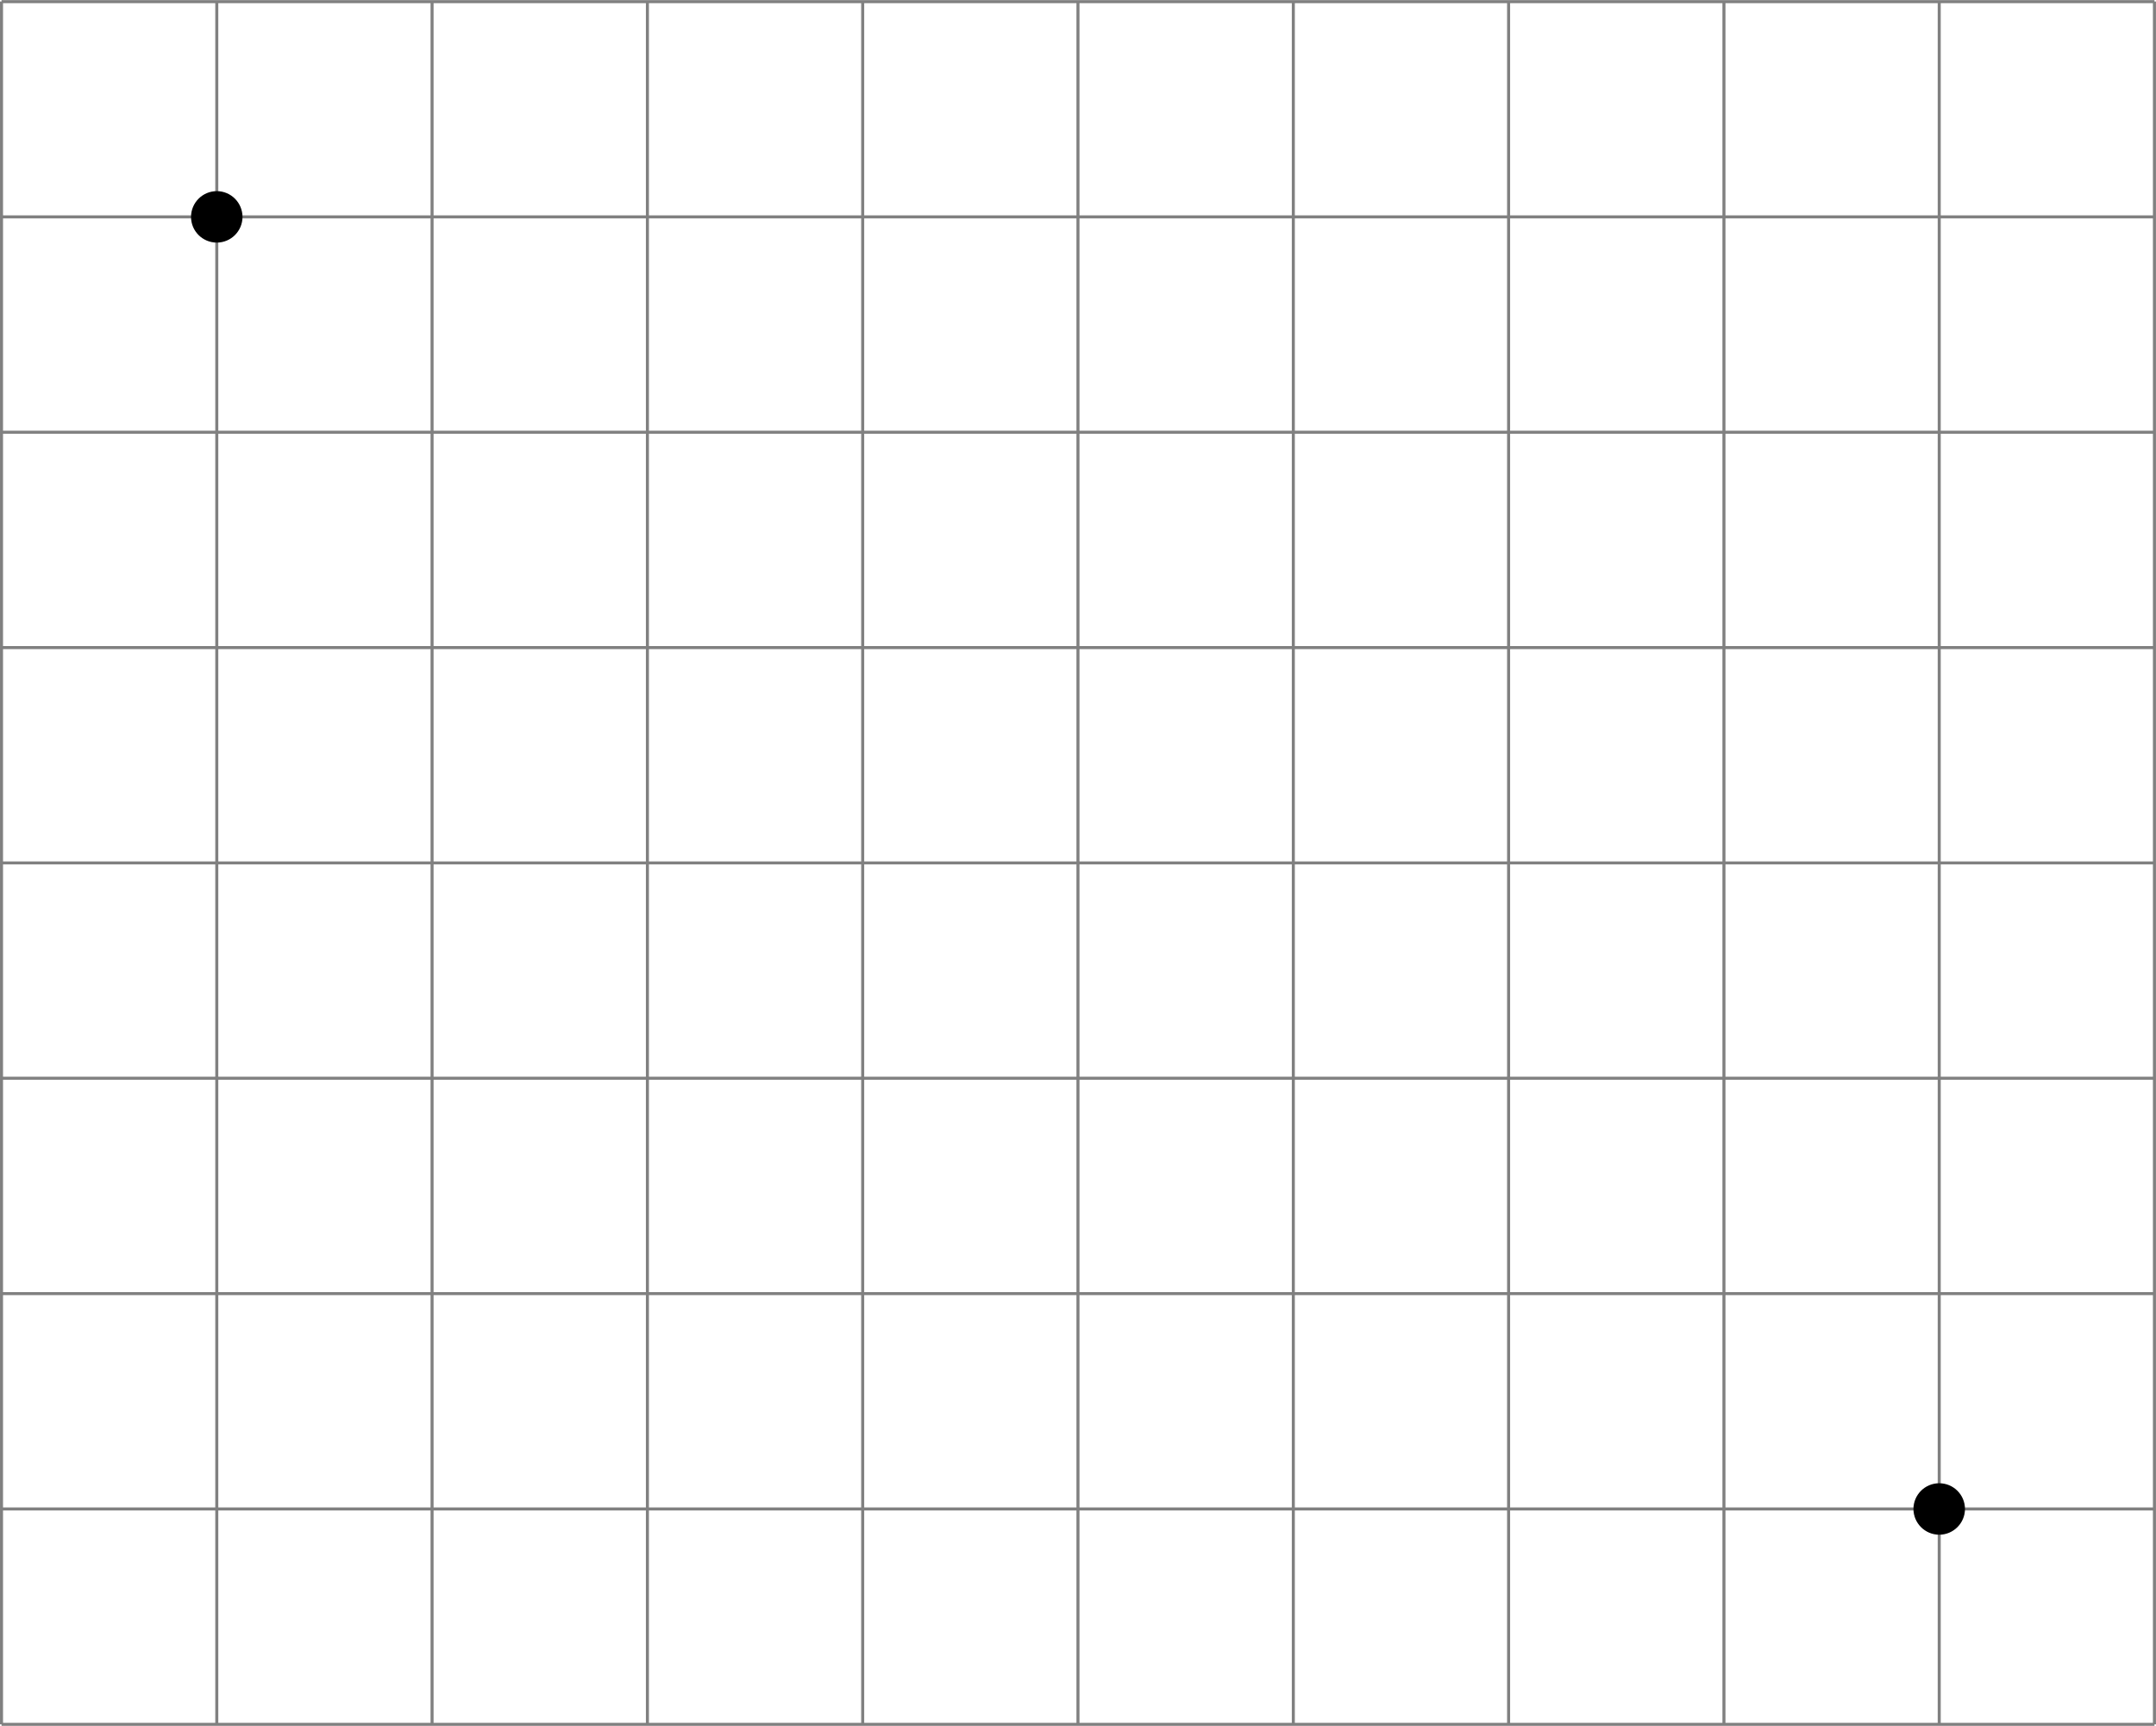 <?xml version='1.0' encoding='UTF-8'?>
<!-- This file was generated by dvisvgm 2.13.3 -->
<svg version='1.1' xmlns='http://www.w3.org/2000/svg' xmlns:xlink='http://www.w3.org/1999/xlink' width='283.859pt' height='227.18pt' viewBox='.004 268.387 283.859 227.18'>
<defs>
<clipPath id='clip1'>
<path d='M.102 247.684V134.293H141.832V247.684ZM141.832 134.293'/>
</clipPath>
</defs>
<g id='page2' transform='matrix(2 0 0 2 0 0)'>
<path d='M.102 247.684H141.832M.102 233.508H141.832M.102 219.336H141.832M.102 205.16H141.832M.102 190.988H141.832M.102 176.816H141.832M.102 162.641H141.832M.102 148.469H141.832M.102 134.301H141.832M.102 247.684V134.293M14.273 247.684V134.293M28.445 247.684V134.293M42.621 247.684V134.293M56.793 247.684V134.293M70.965 247.684V134.293M85.141 247.684V134.293M99.313 247.684V134.293M113.489 247.684V134.293M127.661 247.684V134.293M141.829 247.684V134.293' stroke='#808080' fill='none' stroke-width='.199'/>
<path d='M15.766 148.469C15.766 147.645 15.098 146.973 14.273 146.973S12.777 147.645 12.777 148.469C12.777 149.293 13.449 149.961 14.273 149.961S15.766 149.293 15.766 148.469Z' clip-path='url(#clip1)'/>
<path d='M15.766 148.469C15.766 147.645 15.098 146.973 14.273 146.973S12.777 147.645 12.777 148.469C12.777 149.293 13.449 149.961 14.273 149.961S15.766 149.293 15.766 148.469Z' stroke='#000' fill='none' stroke-width='.399' stroke-miterlimit='10' clip-path='url(#clip1)'/>
<path d='M129.157 233.508C129.157 232.684 128.485 232.016 127.661 232.016C126.836 232.016 126.164 232.684 126.164 233.508S126.836 235.004 127.661 235.004C128.485 235.004 129.157 234.332 129.157 233.508Z' clip-path='url(#clip1)'/>
<path d='M129.157 233.508C129.157 232.684 128.485 232.016 127.661 232.016C126.836 232.016 126.164 232.684 126.164 233.508S126.836 235.004 127.661 235.004C128.485 235.004 129.157 234.332 129.157 233.508Z' stroke='#000' fill='none' stroke-width='.399' stroke-miterlimit='10' clip-path='url(#clip1)'/>
</g>
</svg>